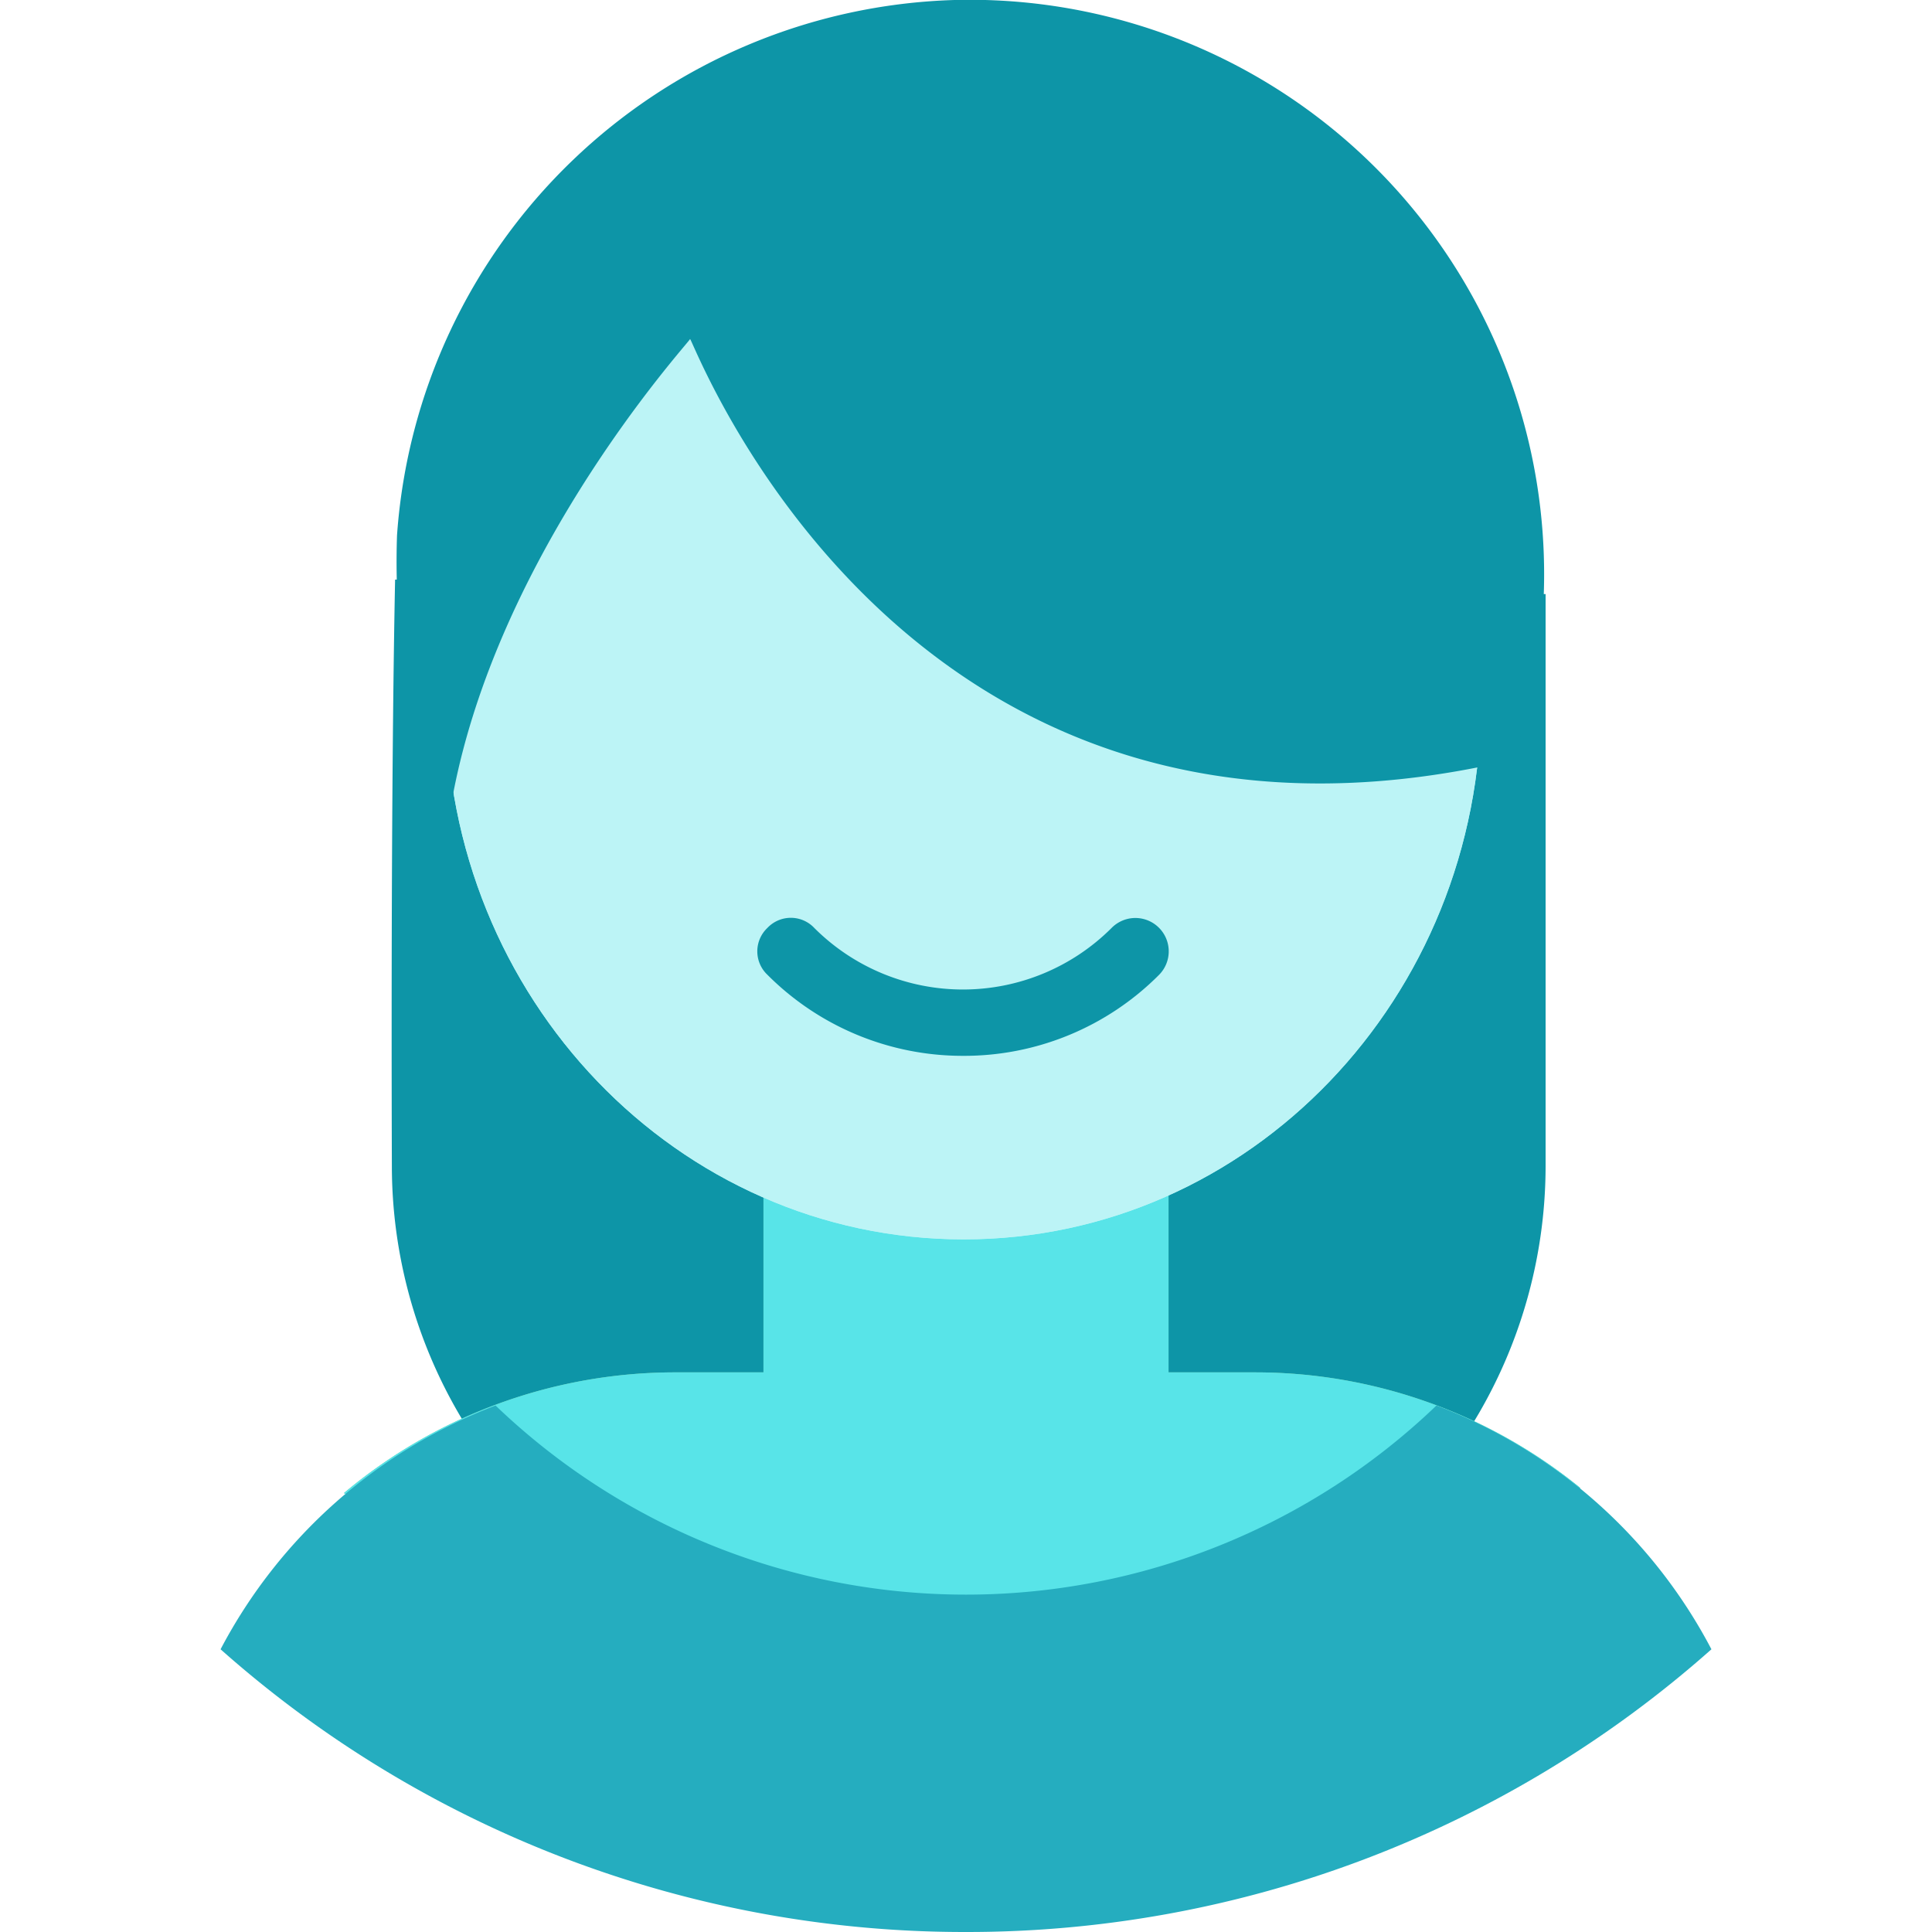 <svg id="Layer_1" data-name="Layer 1" xmlns="http://www.w3.org/2000/svg" xmlns:xlink="http://www.w3.org/1999/xlink" viewBox="0 0 60 60"><defs><style>.cls-1{fill:none;stroke:#c1272d;stroke-miterlimit:10;}.cls-2{fill:#0d95a7;}.cls-3{fill:url(#linear-gradient);}.cls-4{fill:#58e4e8;}.cls-5{fill:#25adbf;}.cls-6{fill:#bcf4f6;}</style><linearGradient id="linear-gradient" x1="30.27" y1="54.68" x2="29.4" y2="34.94" gradientUnits="userSpaceOnUse"><stop offset="0" stop-color="#8dcda9"/><stop offset="1" stop-color="#6dc28f"/></linearGradient></defs><rect class="cls-1" x="-1211" y="-488" width="1451" height="798"/><path class="cls-2" d="M12.27,18c-.1,5-.12,12-.1,18.29A15.31,15.31,0,0,0,27.48,51.51h5.2A15.31,15.31,0,0,0,48,36.21V18.45Z"/><path class="cls-3" d="M49.08,46.21A16,16,0,0,0,39,42.62H36.29V32.79H23.71v9.83H21a16,16,0,0,0-10.32,3.75l19.41,8.86Z"/><path class="cls-4" d="M49.08,46.21A16,16,0,0,0,39,42.62H36.29V32.79H23.71v9.83H21a16,16,0,0,0-10.32,3.75l19.41,8.86Z"/><path class="cls-5" d="M44.61,43.65a21.11,21.11,0,0,1-29.22,0,16.13,16.13,0,0,0-8.54,7.57A34.78,34.78,0,0,0,30,60h0a34.81,34.81,0,0,0,23.15-8.78A16.08,16.08,0,0,0,44.61,43.65Z"/><path class="cls-6" d="M29.93,38.49h0c-8.88,0-16.08-7.49-16.08-16.73v-4C13.85,8.49,21.05,1,29.93,1h0C38.8,1,46,8.49,46,17.73v4C46,31,38.8,38.49,29.93,38.49Z"/><path class="cls-6" d="M29.93,38.49h0c-8.88,0-16.08-7.49-16.08-16.73v-4C13.85,8.49,21.05,1,29.93,1h0C38.8,1,46,8.49,46,17.73v4C46,31,38.8,38.49,29.93,38.49Z"/><path class="cls-2" d="M29.64,0A17.89,17.89,0,0,0,12.33,16.62a24,24,0,0,0,1.54,9.32c1-8.2,7.51-15.28,7.56-15.41S27.93,28.12,47,23.59A17.84,17.84,0,0,0,29.64,0Z"/><path class="cls-2" d="M29.9,32.79a8.56,8.56,0,0,1-6.07-2.52,1,1,0,0,1,0-1.45,1,1,0,0,1,1.46,0,6.53,6.53,0,0,0,9.23,0A1,1,0,1,1,36,30.27,8.54,8.54,0,0,1,29.9,32.79Z"/></svg>